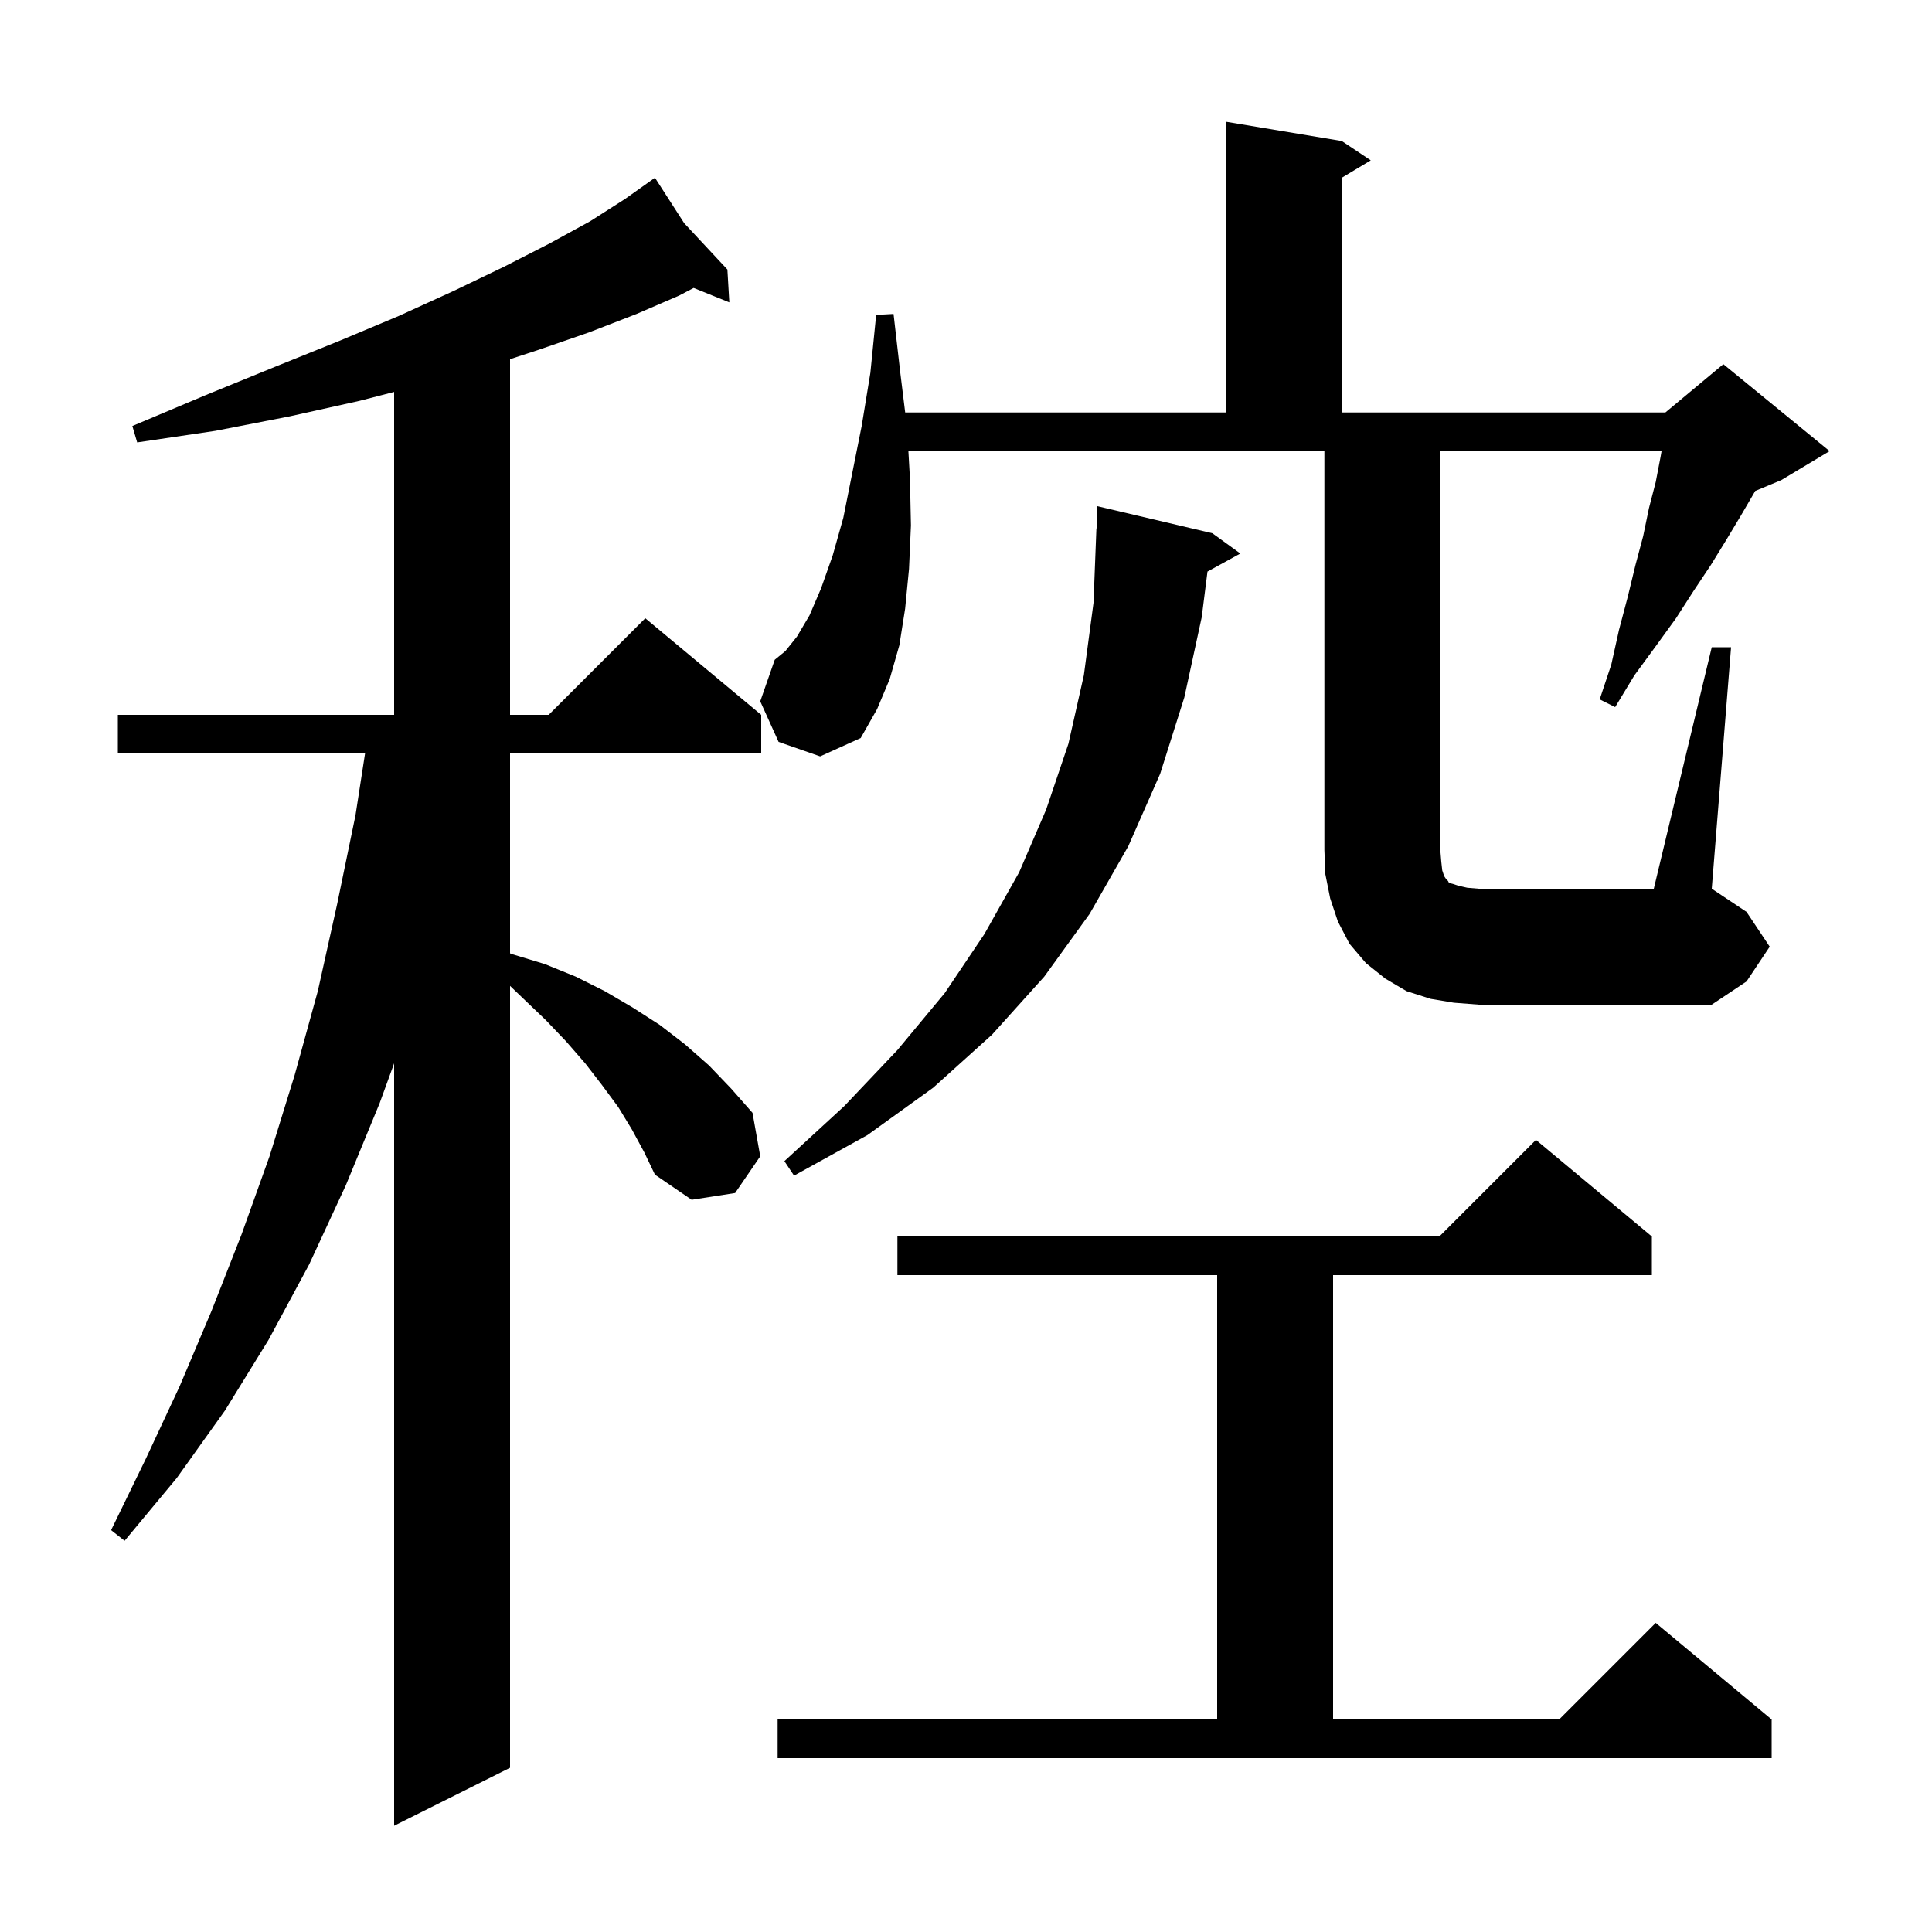 <svg xmlns="http://www.w3.org/2000/svg" xmlns:xlink="http://www.w3.org/1999/xlink" version="1.1" baseProfile="full" viewBox="0 0 200 200" width="200" height="200">
<g fill="black">
<path d="M 65.4 116.9 L 64.0 114.6 L 62.3 112.3 L 60.6 110.1 L 58.6 107.8 L 56.5 105.6 L 54.2 103.4 L 52.8 102.058 L 52.8 183.0 L 40.8 189.0 L 40.8 110.075 L 39.3 114.2 L 35.8 122.7 L 32.0 130.9 L 27.8 138.7 L 23.3 146.0 L 18.3 153.0 L 12.9 159.5 L 11.5 158.4 L 15.1 151.0 L 18.6 143.5 L 21.9 135.7 L 25.0 127.8 L 27.9 119.7 L 30.5 111.3 L 32.9 102.6 L 34.9 93.6 L 36.8 84.4 L 37.79 78.0 L 12.2 78.0 L 12.2 74.0 L 40.8 74.0 L 40.8 40.573 L 37.2 41.5 L 30.0 43.1 L 22.3 44.6 L 14.2 45.8 L 13.7 44.1 L 21.3 40.9 L 28.4 38.0 L 35.1 35.3 L 41.3 32.7 L 47.0 30.1 L 52.2 27.6 L 56.9 25.2 L 61.1 22.9 L 64.7 20.6 L 67.8 18.4 L 70.827 23.104 L 75.3 27.9 L 75.5 31.3 L 71.806 29.809 L 70.3 30.6 L 65.9 32.5 L 61.0 34.4 L 55.8 36.2 L 52.8 37.183 L 52.8 74.0 L 56.8 74.0 L 66.8 64.0 L 78.8 74.0 L 78.8 78.0 L 52.8 78.0 L 52.8 98.691 L 53.1 98.8 L 56.4 99.8 L 59.6 101.1 L 62.6 102.6 L 65.5 104.3 L 68.3 106.1 L 70.9 108.1 L 73.4 110.3 L 75.7 112.7 L 77.9 115.2 L 78.7 119.7 L 76.1 123.5 L 71.6 124.2 L 67.8 121.6 L 66.7 119.3 Z M 80.5 178.0 L 126.0 178.0 L 126.0 132.0 L 92.9 132.0 L 92.9 128.0 L 149.0 128.0 L 159.0 118.0 L 171.0 128.0 L 171.0 132.0 L 138.0 132.0 L 138.0 178.0 L 161.4 178.0 L 171.4 168.0 L 183.4 178.0 L 183.4 182.0 L 80.5 182.0 Z M 125.5 55.2 L 128.4 57.3 L 124.998 59.168 L 124.4 63.9 L 122.6 72.2 L 120.1 80.1 L 116.8 87.6 L 112.8 94.6 L 108.1 101.1 L 102.7 107.1 L 96.6 112.6 L 89.8 117.5 L 82.2 121.7 L 81.2 120.2 L 87.4 114.5 L 92.9 108.7 L 97.8 102.8 L 101.9 96.7 L 105.5 90.3 L 108.3 83.8 L 110.6 77.0 L 112.2 69.9 L 113.2 62.4 L 113.5 54.7 L 113.53 54.701 L 113.6 52.4 Z M 177.2 67.0 L 179.2 67.0 L 177.2 92.0 L 180.8 94.4 L 183.2 98.0 L 180.8 101.6 L 177.2 104.0 L 153.1 104.0 L 150.5 103.8 L 148.1 103.4 L 145.6 102.6 L 143.4 101.3 L 141.4 99.7 L 139.7 97.7 L 138.5 95.4 L 137.7 93.0 L 137.2 90.5 L 137.1 88.0 L 137.1 46.7 L 94.036 46.7 L 94.2 49.6 L 94.3 54.4 L 94.1 58.9 L 93.7 63.0 L 93.1 66.8 L 92.1 70.3 L 90.8 73.4 L 89.1 76.4 L 84.9 78.3 L 80.6 76.8 L 78.7 72.6 L 80.2 68.3 L 81.3 67.4 L 82.5 65.9 L 83.8 63.7 L 85.0 60.9 L 86.2 57.5 L 87.3 53.6 L 89.2 44.1 L 90.1 38.6 L 90.7 32.6 L 92.5 32.5 L 93.2 38.6 L 93.704 42.7 L 126.9 42.7 L 126.9 12.6 L 138.9 14.6 L 141.9 16.6 L 138.9 18.4 L 138.9 42.7 L 172.4 42.7 L 178.4 37.7 L 189.4 46.7 L 184.4 49.7 L 181.694 50.827 L 181.6 51.0 L 180.2 53.4 L 178.7 55.9 L 177.1 58.5 L 175.3 61.2 L 173.5 64.0 L 171.4 66.9 L 169.2 69.9 L 167.2 73.2 L 165.6 72.4 L 166.8 68.8 L 167.6 65.2 L 168.5 61.8 L 169.3 58.5 L 170.1 55.5 L 170.7 52.6 L 171.4 49.9 L 171.9 47.3 L 172.004 46.7 L 149.1 46.7 L 149.1 88.0 L 149.2 89.2 L 149.3 90.1 L 149.5 90.7 L 149.7 91.0 L 149.9 91.2 L 150.0 91.4 L 150.4 91.5 L 151.0 91.7 L 151.9 91.9 L 153.1 92.0 L 171.2 92.0 Z " />
</g>
</svg>
